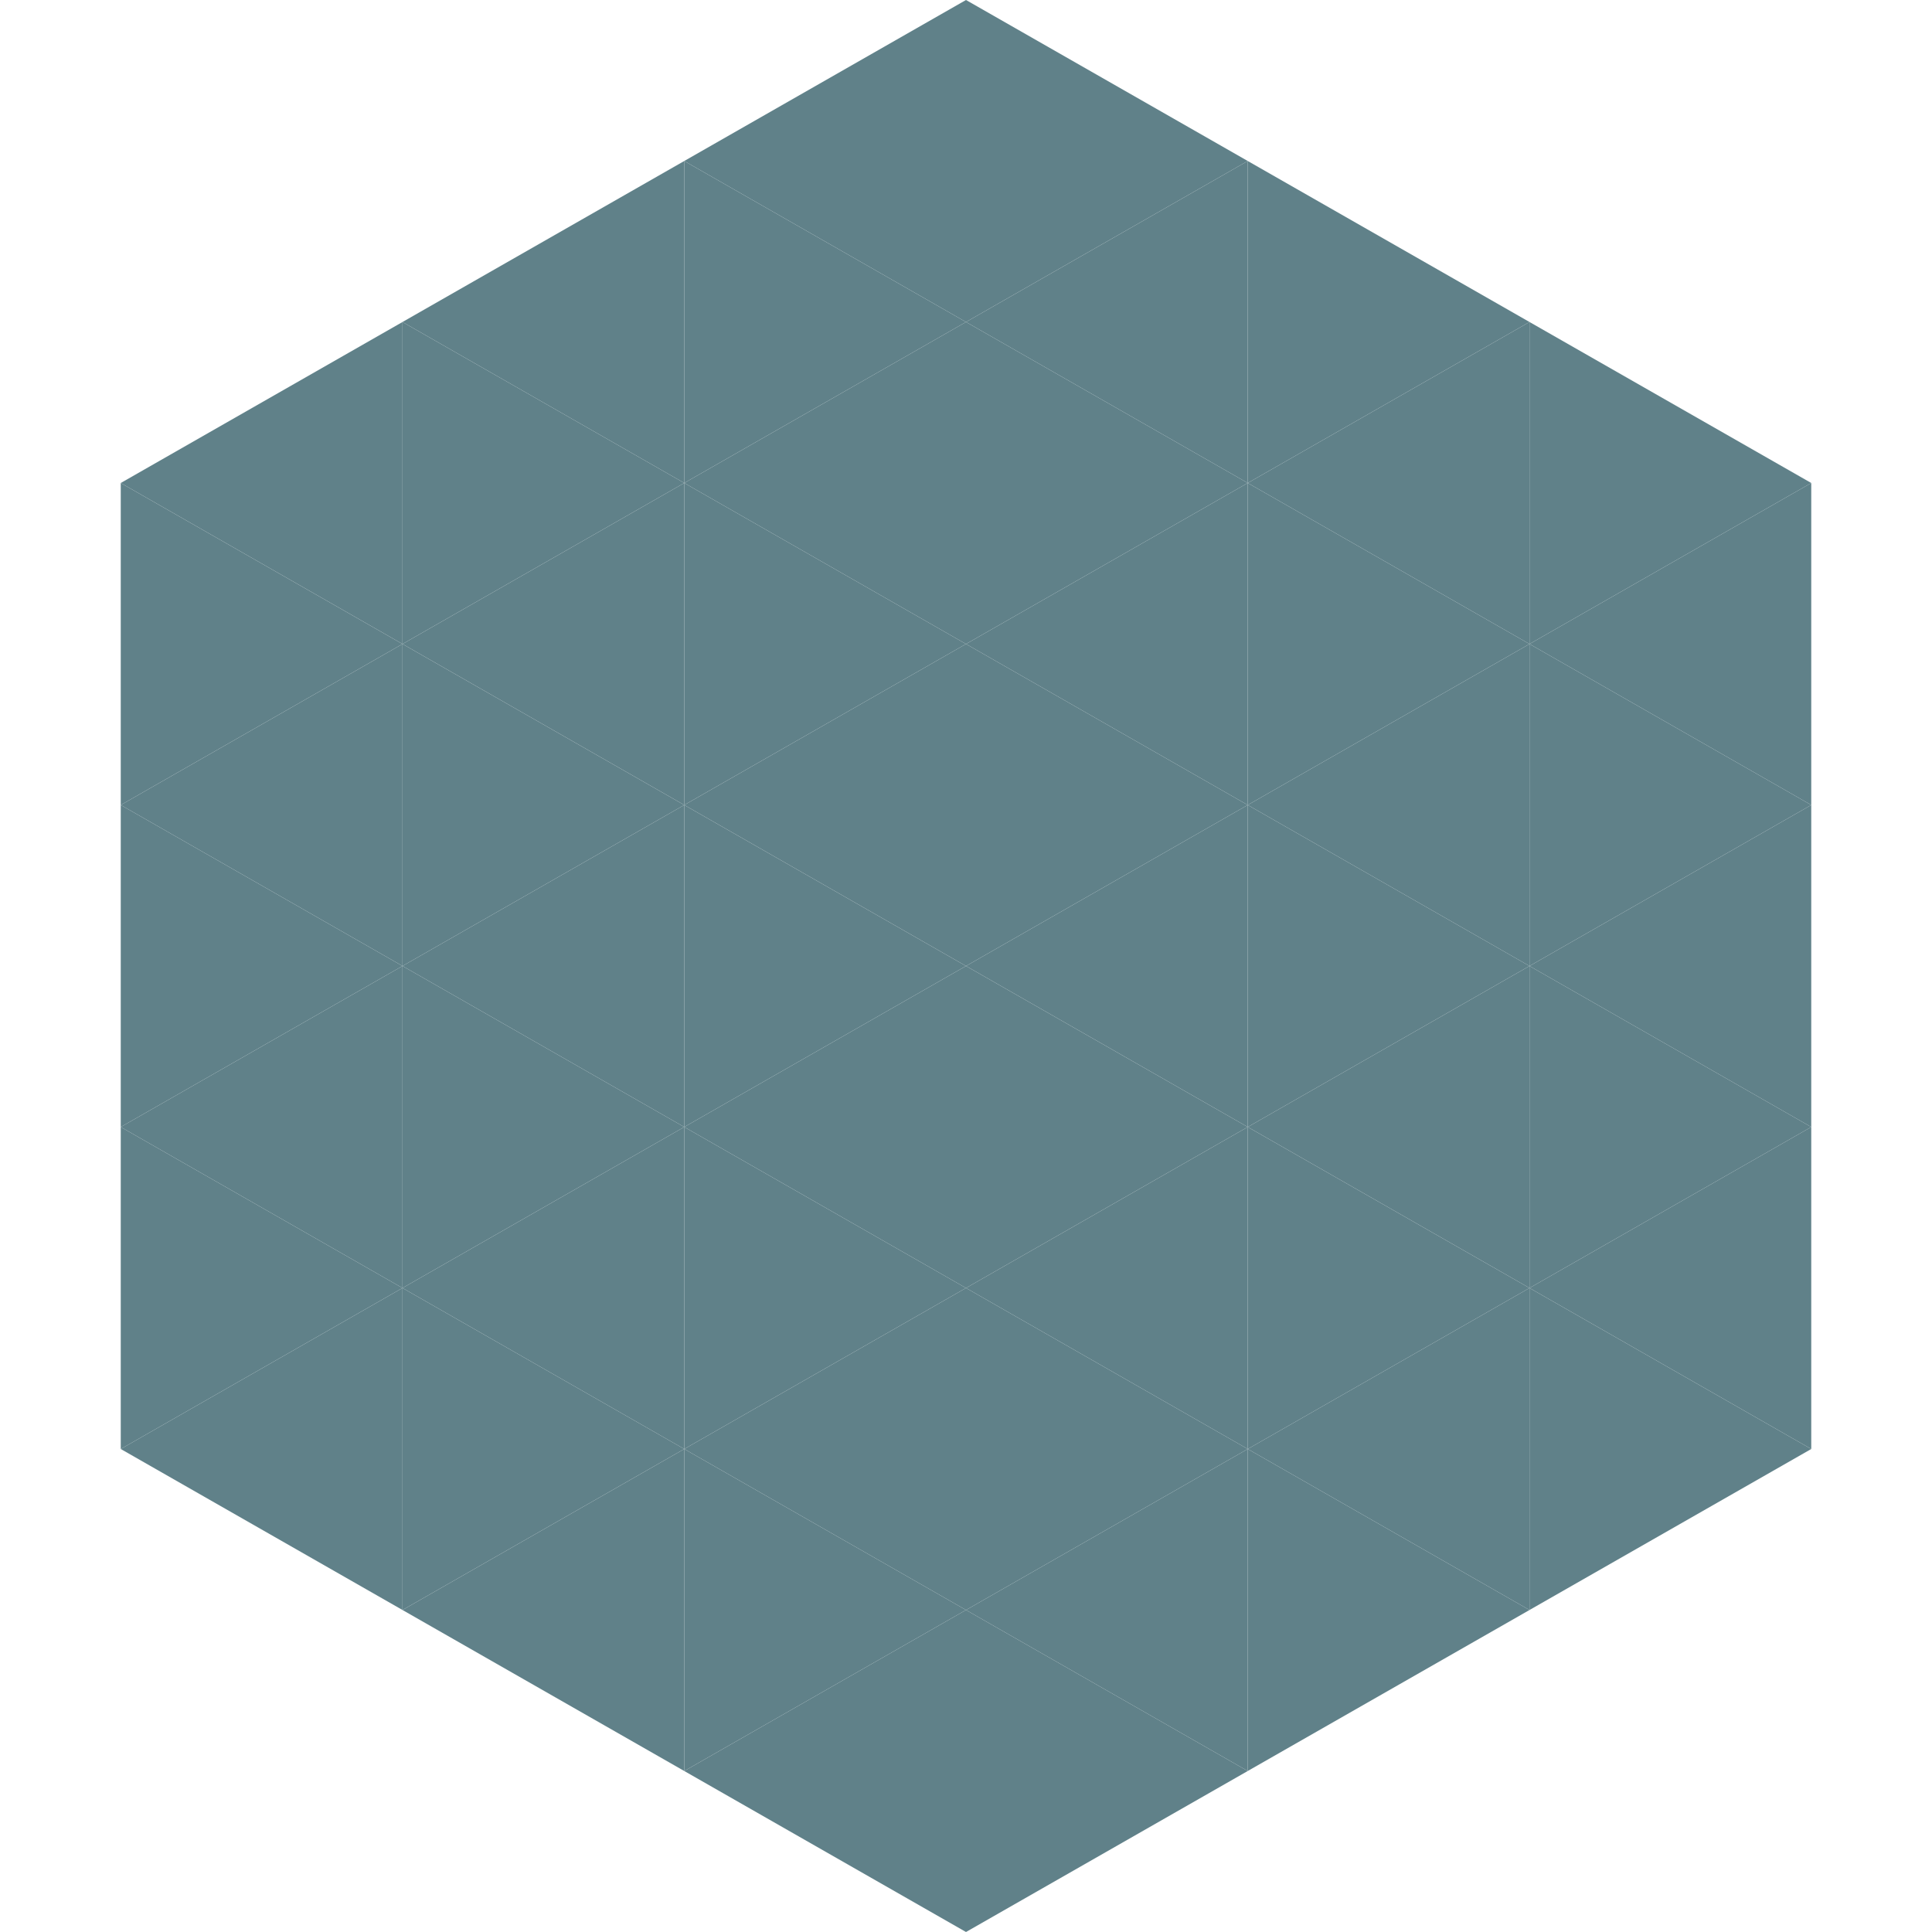 <?xml version="1.0"?>
<!-- Generated by SVGo -->
<svg width="240" height="240"
     xmlns="http://www.w3.org/2000/svg"
     xmlns:xlink="http://www.w3.org/1999/xlink">
<polygon points="50,40 15,60 50,80" style="fill:rgb(96,129,137)" />
<polygon points="190,40 225,60 190,80" style="fill:rgb(96,129,137)" />
<polygon points="15,60 50,80 15,100" style="fill:rgb(96,129,137)" />
<polygon points="225,60 190,80 225,100" style="fill:rgb(96,129,137)" />
<polygon points="50,80 15,100 50,120" style="fill:rgb(96,129,137)" />
<polygon points="190,80 225,100 190,120" style="fill:rgb(96,129,137)" />
<polygon points="15,100 50,120 15,140" style="fill:rgb(96,129,137)" />
<polygon points="225,100 190,120 225,140" style="fill:rgb(96,129,137)" />
<polygon points="50,120 15,140 50,160" style="fill:rgb(96,129,137)" />
<polygon points="190,120 225,140 190,160" style="fill:rgb(96,129,137)" />
<polygon points="15,140 50,160 15,180" style="fill:rgb(96,129,137)" />
<polygon points="225,140 190,160 225,180" style="fill:rgb(96,129,137)" />
<polygon points="50,160 15,180 50,200" style="fill:rgb(96,129,137)" />
<polygon points="190,160 225,180 190,200" style="fill:rgb(96,129,137)" />
<polygon points="15,180 50,200 15,220" style="fill:rgb(255,255,255); fill-opacity:0" />
<polygon points="225,180 190,200 225,220" style="fill:rgb(255,255,255); fill-opacity:0" />
<polygon points="50,0 85,20 50,40" style="fill:rgb(255,255,255); fill-opacity:0" />
<polygon points="190,0 155,20 190,40" style="fill:rgb(255,255,255); fill-opacity:0" />
<polygon points="85,20 50,40 85,60" style="fill:rgb(96,129,137)" />
<polygon points="155,20 190,40 155,60" style="fill:rgb(96,129,137)" />
<polygon points="50,40 85,60 50,80" style="fill:rgb(96,129,137)" />
<polygon points="190,40 155,60 190,80" style="fill:rgb(96,129,137)" />
<polygon points="85,60 50,80 85,100" style="fill:rgb(96,129,137)" />
<polygon points="155,60 190,80 155,100" style="fill:rgb(96,129,137)" />
<polygon points="50,80 85,100 50,120" style="fill:rgb(96,129,137)" />
<polygon points="190,80 155,100 190,120" style="fill:rgb(96,129,137)" />
<polygon points="85,100 50,120 85,140" style="fill:rgb(96,129,137)" />
<polygon points="155,100 190,120 155,140" style="fill:rgb(96,129,137)" />
<polygon points="50,120 85,140 50,160" style="fill:rgb(96,129,137)" />
<polygon points="190,120 155,140 190,160" style="fill:rgb(96,129,137)" />
<polygon points="85,140 50,160 85,180" style="fill:rgb(96,129,137)" />
<polygon points="155,140 190,160 155,180" style="fill:rgb(96,129,137)" />
<polygon points="50,160 85,180 50,200" style="fill:rgb(96,129,137)" />
<polygon points="190,160 155,180 190,200" style="fill:rgb(96,129,137)" />
<polygon points="85,180 50,200 85,220" style="fill:rgb(96,129,137)" />
<polygon points="155,180 190,200 155,220" style="fill:rgb(96,129,137)" />
<polygon points="120,0 85,20 120,40" style="fill:rgb(96,129,137)" />
<polygon points="120,0 155,20 120,40" style="fill:rgb(96,129,137)" />
<polygon points="85,20 120,40 85,60" style="fill:rgb(96,129,137)" />
<polygon points="155,20 120,40 155,60" style="fill:rgb(96,129,137)" />
<polygon points="120,40 85,60 120,80" style="fill:rgb(96,129,137)" />
<polygon points="120,40 155,60 120,80" style="fill:rgb(96,129,137)" />
<polygon points="85,60 120,80 85,100" style="fill:rgb(96,129,137)" />
<polygon points="155,60 120,80 155,100" style="fill:rgb(96,129,137)" />
<polygon points="120,80 85,100 120,120" style="fill:rgb(96,129,137)" />
<polygon points="120,80 155,100 120,120" style="fill:rgb(96,129,137)" />
<polygon points="85,100 120,120 85,140" style="fill:rgb(96,129,137)" />
<polygon points="155,100 120,120 155,140" style="fill:rgb(96,129,137)" />
<polygon points="120,120 85,140 120,160" style="fill:rgb(96,129,137)" />
<polygon points="120,120 155,140 120,160" style="fill:rgb(96,129,137)" />
<polygon points="85,140 120,160 85,180" style="fill:rgb(96,129,137)" />
<polygon points="155,140 120,160 155,180" style="fill:rgb(96,129,137)" />
<polygon points="120,160 85,180 120,200" style="fill:rgb(96,129,137)" />
<polygon points="120,160 155,180 120,200" style="fill:rgb(96,129,137)" />
<polygon points="85,180 120,200 85,220" style="fill:rgb(96,129,137)" />
<polygon points="155,180 120,200 155,220" style="fill:rgb(96,129,137)" />
<polygon points="120,200 85,220 120,240" style="fill:rgb(96,129,137)" />
<polygon points="120,200 155,220 120,240" style="fill:rgb(96,129,137)" />
<polygon points="85,220 120,240 85,260" style="fill:rgb(255,255,255); fill-opacity:0" />
<polygon points="155,220 120,240 155,260" style="fill:rgb(255,255,255); fill-opacity:0" />
</svg>
